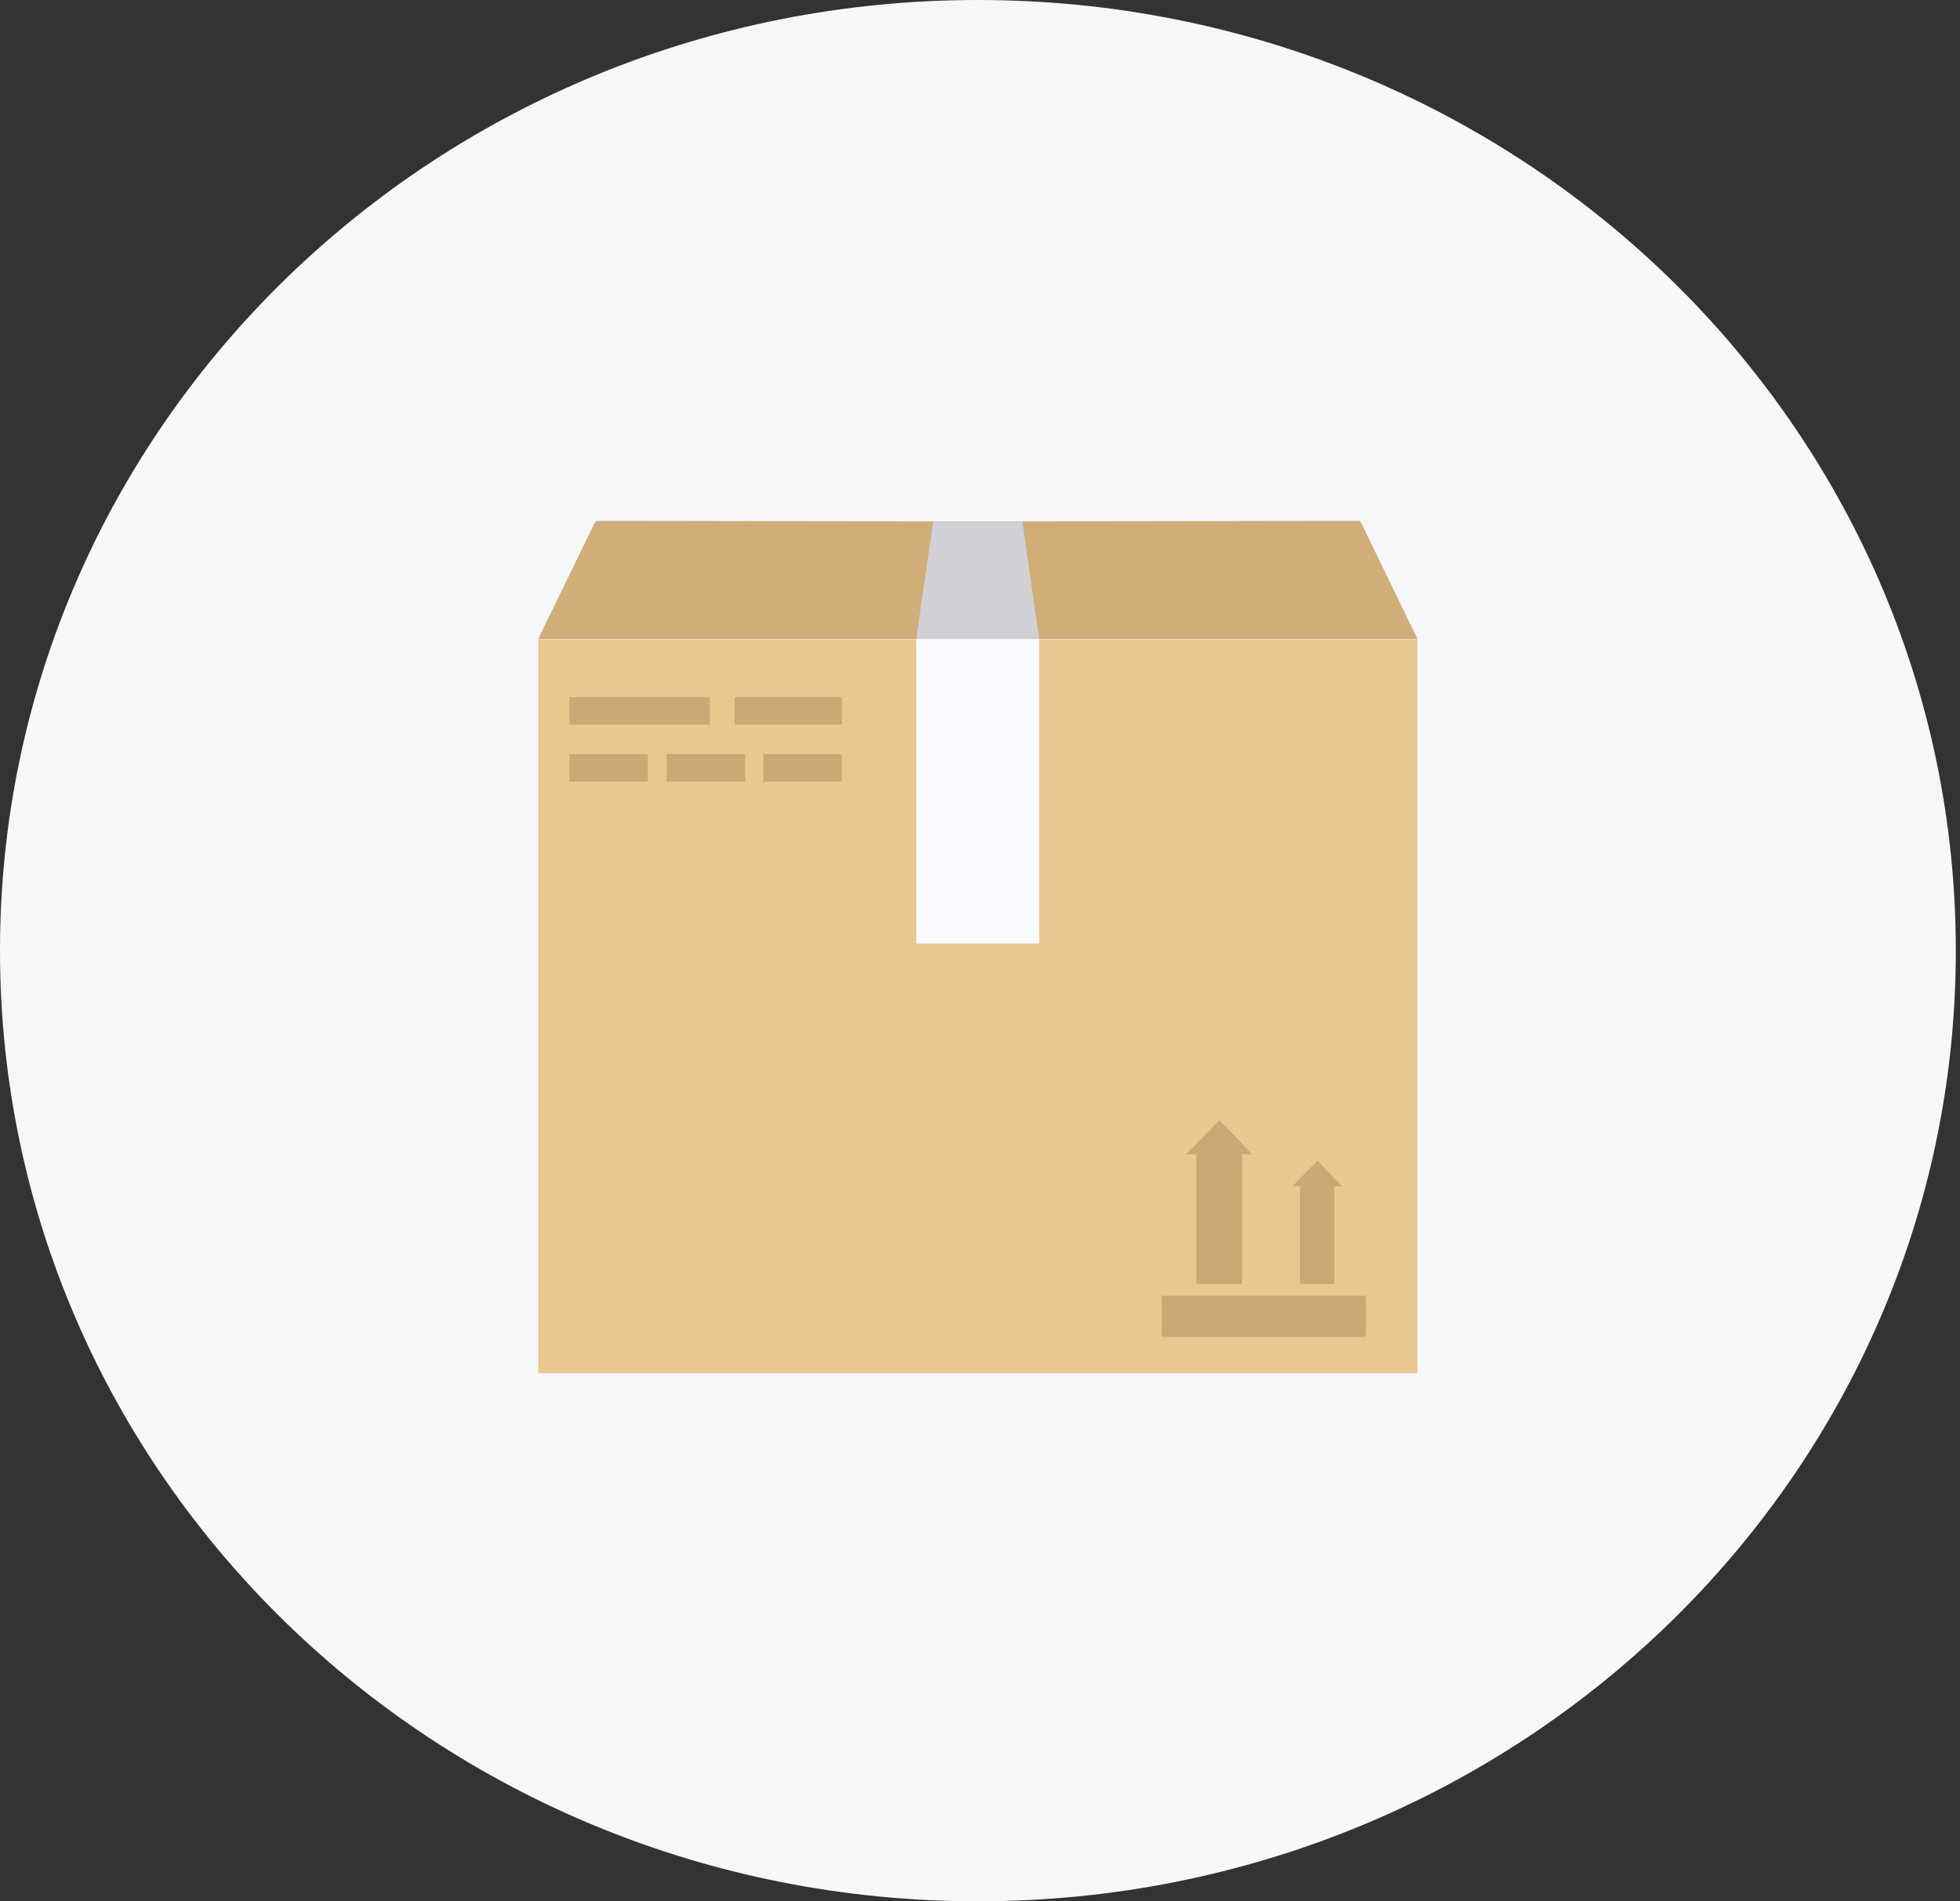 <svg width="67" height="65" viewBox="0 0 67 65" fill="none" xmlns="http://www.w3.org/2000/svg">
<rect x="0" y="0" width="67" height="65" fill="#333333" stroke="none"/>
<path d="M33.429 65C51.906 65 66.857 50.464 66.857 32.5C66.857 14.536 51.906 0 33.429 0C14.952 0 0 14.536 0 32.5C0 50.464 14.952 65 33.429 65Z" fill="#F5F7F9"/>
<path d="M48.453 21.852H18.402V46.945H48.453V21.852Z" fill="#E9C78E"/>
<path d="M46.52 17.855H46.489L46.476 17.807L33.428 17.829L20.38 17.807L20.363 17.855H20.337L18.398 21.842H48.453L46.52 17.855Z" fill="#D0AD79"/>
<path d="M35.521 21.852H31.32V32.257H35.521V21.852Z" fill="#F9FAFD"/>
<path d="M34.946 17.83H34.673H32.173H31.9L31.32 21.843H35.521L34.946 17.83Z" fill="#D1D1D5"/>
<path d="M46.696 44.295H39.709V45.703H46.696V44.295Z" fill="#CCA776"/>
<path d="M42.807 39.462L41.687 38.297L40.549 39.462H40.895V43.892H42.457V39.462H42.807Z" fill="#CCA776"/>
<path d="M45.878 40.557L45.034 39.68L44.178 40.557H44.437V43.892H45.614V40.557H45.878Z" fill="#CCA776"/>
<path d="M24.265 23.832H19.463V24.771H24.265V23.832Z" fill="#CCA776"/>
<path d="M28.78 23.832H25.111V24.771H28.78V23.832Z" fill="#CCA776"/>
<path d="M22.145 25.783H19.463V26.722H22.145V25.783Z" fill="#CCA776"/>
<path d="M28.778 25.783H26.096V26.722H28.778V25.783Z" fill="#CCA776"/>
<path d="M25.468 25.783H22.785V26.722H25.468V25.783Z" fill="#CCA776"/>
</svg>
